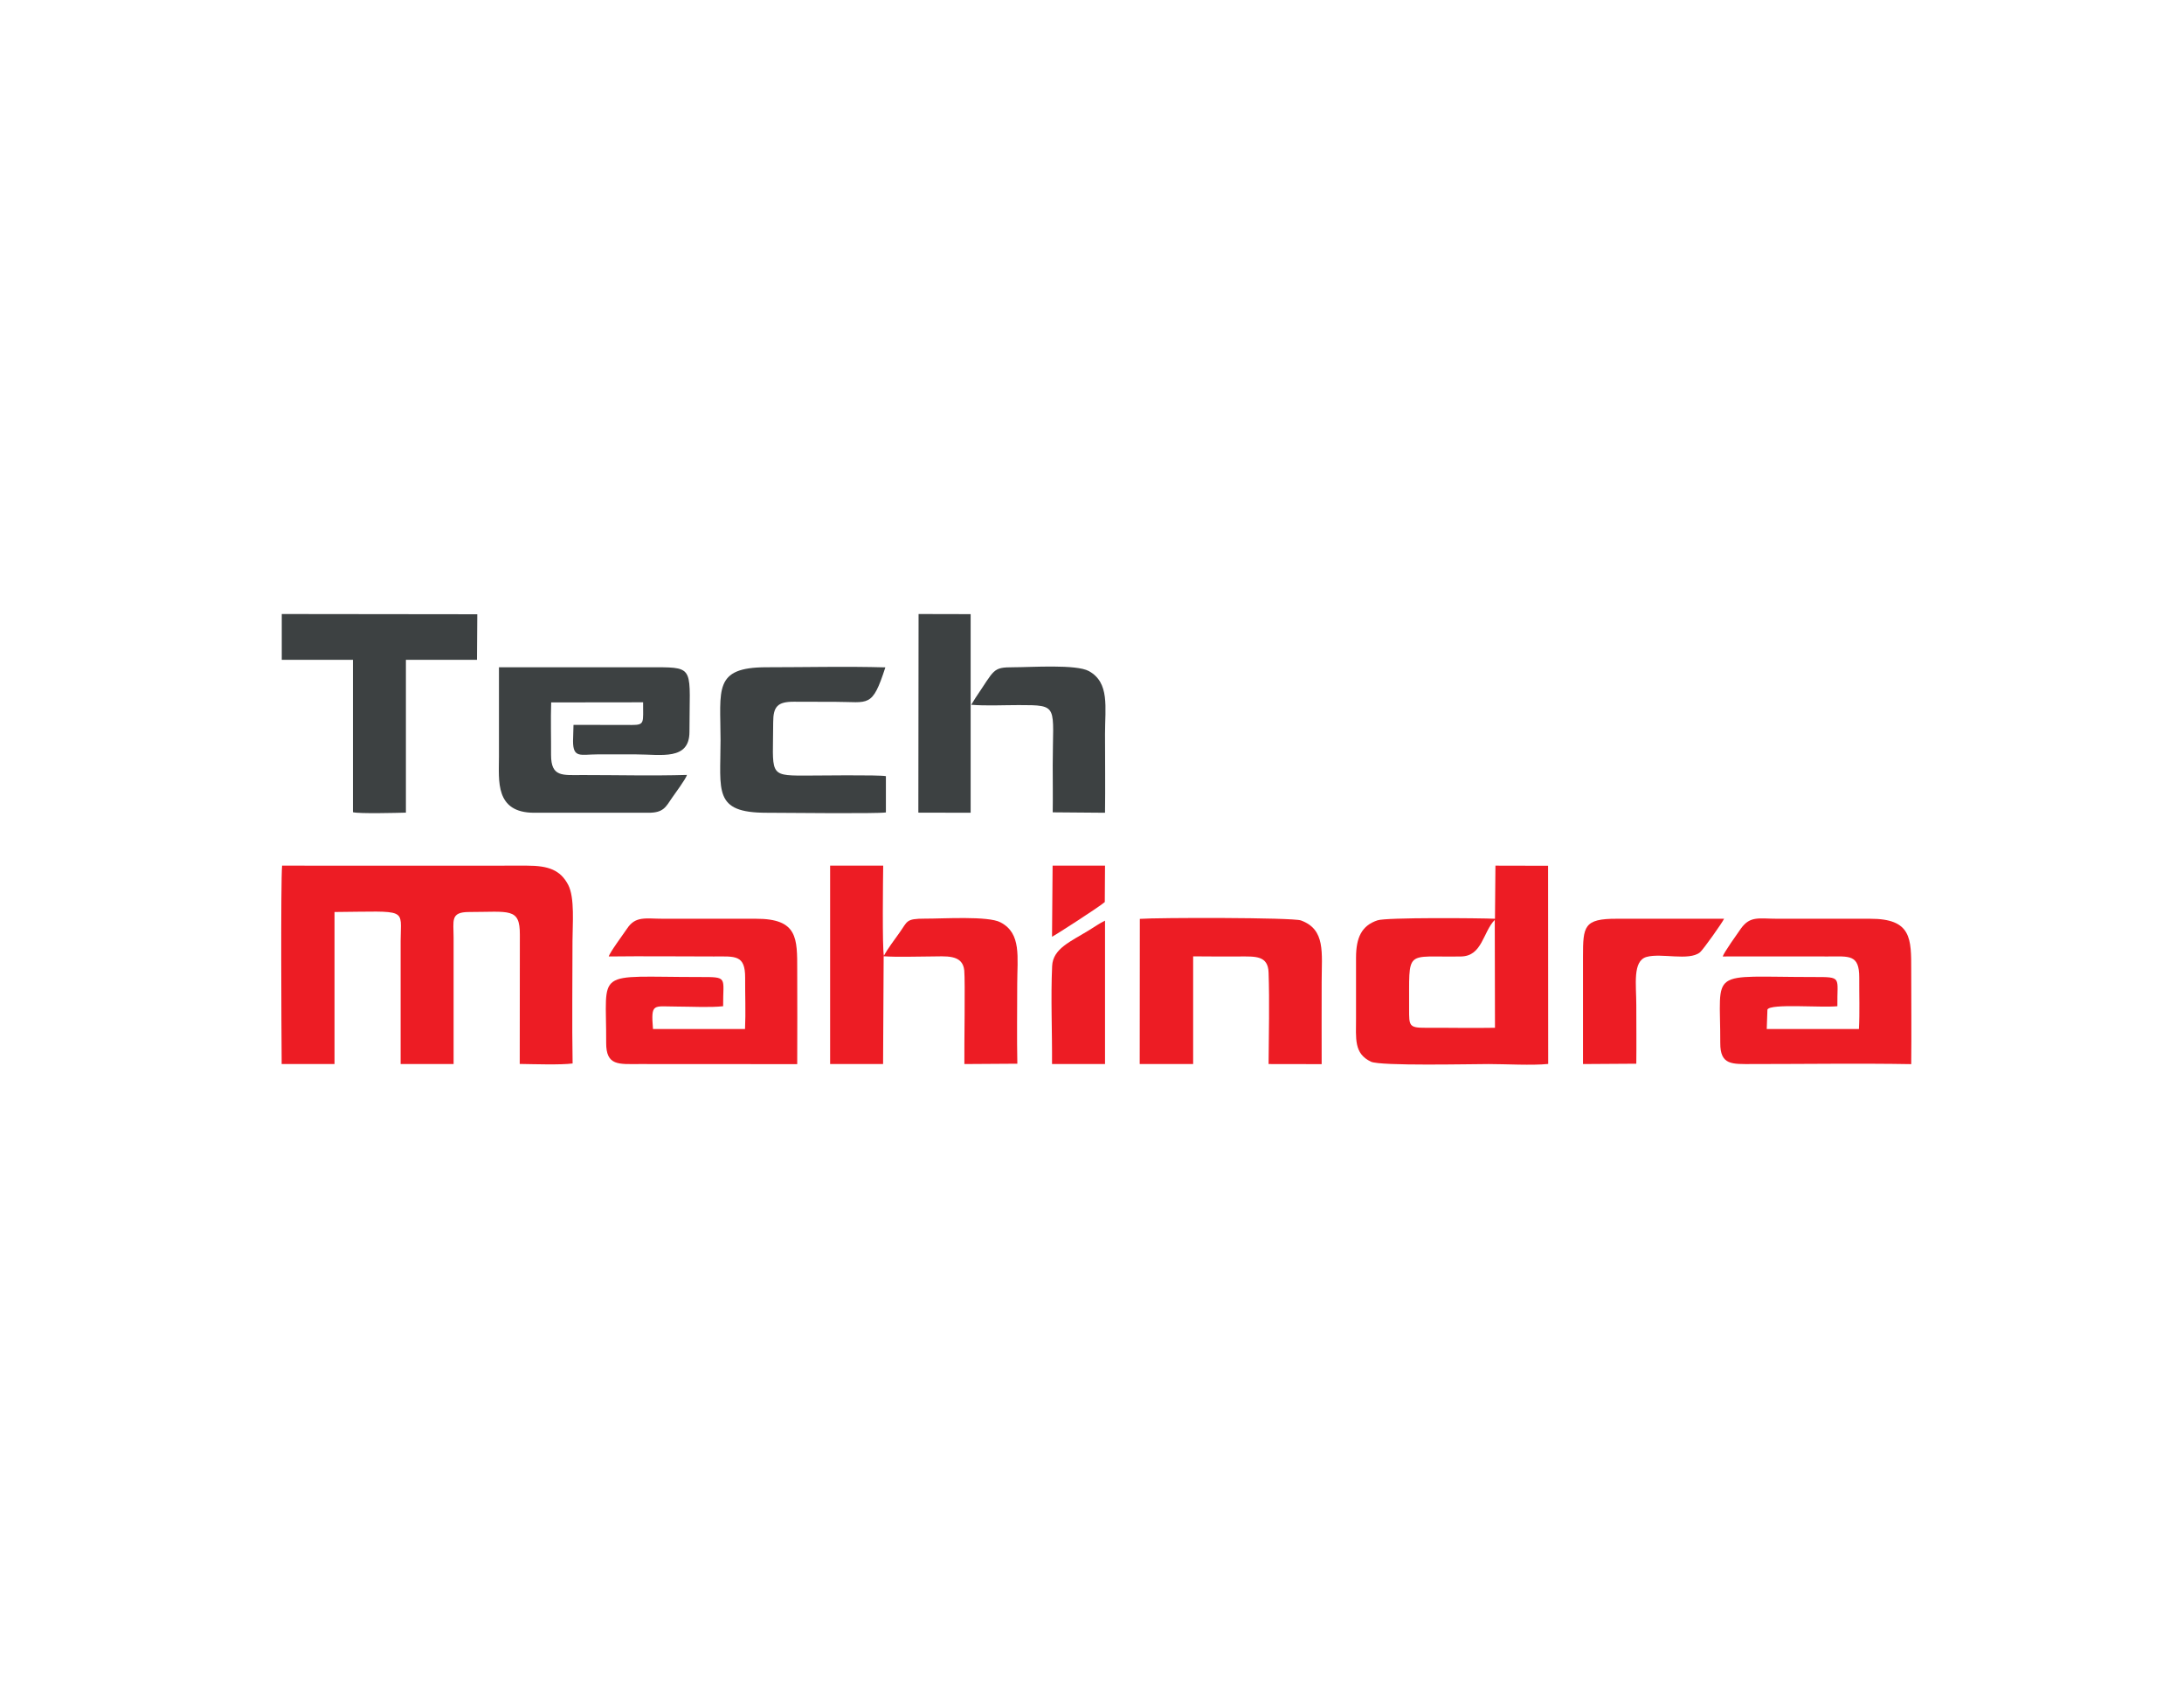 <?xml version="1.0" encoding="UTF-8"?>
<svg xmlns="http://www.w3.org/2000/svg" xmlns:xlink="http://www.w3.org/1999/xlink" width="76pt" height="59pt" viewBox="0 0 76 59" version="1.1">
<g id="surface1">
<path style=" stroke:none;fill-rule:evenodd;fill:rgb(92.899%,10.999%,14.099%);fill-opacity:1;" d="M 11.641 31.73 C 14.238 31.711 13.941 31.574 13.941 32.734 L 13.941 37.02 L 15.785 37.02 L 15.785 32.625 C 15.785 32.027 15.664 31.73 16.324 31.73 C 17.73 31.73 18.094 31.57 18.09 32.52 L 18.086 37.016 C 18.578 37.023 19.5 37.055 19.926 37 C 19.902 35.586 19.922 34.156 19.922 32.734 C 19.922 32.168 20.008 31.23 19.77 30.781 C 19.5 30.27 19.086 30.117 18.336 30.117 C 15.496 30.121 12.656 30.117 9.816 30.117 C 9.766 30.754 9.793 35.879 9.801 36.867 L 9.801 37.02 L 11.641 37.02 L 11.641 31.73 "/>
<path style=" stroke:none;fill-rule:evenodd;fill:rgb(92.899%,10.999%,14.099%);fill-opacity:1;" d="M 52.016 32.004 L 52.023 35.758 C 51.211 35.773 50.402 35.754 49.605 35.758 C 49.027 35.762 49.035 35.68 49.035 35.113 C 49.047 32.969 48.859 33.316 50.848 33.277 C 51.582 33.262 51.605 32.422 52.016 32.004 Z M 52.023 31.965 C 51.492 31.941 48.227 31.914 47.934 32.02 C 47.383 32.203 47.188 32.621 47.188 33.32 C 47.191 34.02 47.188 34.715 47.188 35.406 C 47.188 36.145 47.109 36.652 47.707 36.938 C 48.035 37.094 51.195 37.02 51.801 37.02 C 52.395 37.02 53.316 37.074 53.875 37.016 L 53.871 30.121 L 52.039 30.117 L 52.023 31.965 "/>
<path style=" stroke:none;fill-rule:evenodd;fill:rgb(92.899%,10.999%,14.099%);fill-opacity:1;" d="M 27.742 37.023 C 27.75 35.934 27.742 34.848 27.742 33.762 C 27.742 32.648 27.77 31.961 26.305 31.965 C 25.234 31.965 24.156 31.965 23.09 31.965 C 22.461 31.965 22.117 31.859 21.82 32.309 C 21.699 32.492 21.219 33.133 21.184 33.277 C 22.398 33.262 23.625 33.277 24.84 33.277 C 25.578 33.277 25.934 33.207 25.93 34.02 C 25.926 34.598 25.953 35.219 25.926 35.801 L 22.723 35.801 C 22.648 34.875 22.73 35.02 23.562 35.02 C 24.047 35.02 24.703 35.059 25.164 35.008 C 25.156 33.98 25.359 33.992 24.332 33.992 C 20.633 33.992 21.109 33.668 21.094 36.281 C 21.09 37.09 21.535 37.02 22.246 37.02 L 27.742 37.023 "/>
<path style=" stroke:none;fill-rule:evenodd;fill:rgb(92.899%,10.999%,14.099%);fill-opacity:1;" d="M 66.508 37.023 C 66.52 35.934 66.508 34.848 66.508 33.762 C 66.508 32.66 66.527 31.961 65.074 31.965 C 64.004 31.965 62.93 31.965 61.855 31.965 C 61.207 31.965 60.906 31.855 60.582 32.305 C 60.473 32.461 59.977 33.156 59.949 33.277 C 61.172 33.273 62.395 33.277 63.613 33.277 C 64.348 33.277 64.703 33.195 64.699 34.016 C 64.695 34.594 64.719 35.219 64.688 35.801 L 61.48 35.801 L 61.504 35.125 C 61.602 34.906 63.371 35.066 63.938 35.008 C 63.922 33.98 64.133 33.992 63.098 33.992 C 59.398 33.992 59.871 33.656 59.863 36.285 C 59.859 37.066 60.273 37.02 60.977 37.02 C 62.793 37.02 64.727 36.992 66.508 37.023 "/>
<path style=" stroke:none;fill-rule:evenodd;fill:rgb(23.9%,25.499%,25.899%);fill-opacity:1;" d="M 18.59 28.277 L 22.574 28.277 C 23.09 28.277 23.172 28.07 23.383 27.762 C 23.488 27.609 23.863 27.105 23.906 26.961 C 22.715 26.996 21.469 26.965 20.27 26.965 C 19.57 26.965 19.176 27.043 19.176 26.262 C 19.18 25.656 19.16 25.039 19.18 24.438 L 22.379 24.434 C 22.375 25.137 22.449 25.223 21.988 25.223 L 19.957 25.219 L 19.941 25.785 C 19.941 26.391 20.211 26.246 20.785 26.246 C 21.234 26.246 21.688 26.246 22.137 26.246 C 23.008 26.246 23.992 26.469 23.992 25.461 C 23.992 23.27 24.203 23.215 22.832 23.215 L 17.363 23.215 C 17.363 24.254 17.363 25.297 17.363 26.336 C 17.363 27.152 17.215 28.277 18.59 28.277 "/>
<path style=" stroke:none;fill-rule:evenodd;fill:rgb(92.899%,10.999%,14.099%);fill-opacity:1;" d="M 30.75 33.27 C 31.254 33.305 31.863 33.277 32.379 33.277 C 32.902 33.277 33.496 33.188 33.555 33.762 C 33.59 34.16 33.551 36.379 33.559 37.02 L 35.402 37.008 C 35.383 36.09 35.398 35.156 35.398 34.238 C 35.398 33.309 35.555 32.473 34.816 32.09 C 34.387 31.859 32.797 31.965 32.191 31.961 C 31.508 31.961 31.59 32.051 31.293 32.461 C 31.125 32.699 30.887 33.008 30.758 33.254 C 30.699 33.008 30.727 30.57 30.734 30.117 L 28.887 30.117 L 28.887 37.02 L 30.73 37.02 L 30.75 33.27 "/>
<path style=" stroke:none;fill-rule:evenodd;fill:rgb(92.899%,10.999%,14.099%);fill-opacity:1;" d="M 41.52 33.273 C 42.055 33.281 42.594 33.277 43.133 33.277 C 43.68 33.277 44.125 33.238 44.145 33.836 C 44.18 34.867 44.152 35.984 44.145 37.02 L 45.992 37.023 C 45.988 36.07 45.992 35.113 45.992 34.16 C 45.992 33.148 46.137 32.34 45.27 32.023 C 44.977 31.918 40.27 31.922 39.664 31.969 L 39.66 37.02 L 41.52 37.02 L 41.52 33.273 "/>
<path style=" stroke:none;fill-rule:evenodd;fill:rgb(23.9%,25.499%,25.899%);fill-opacity:1;" d="M 9.805 22.957 L 12.281 22.957 L 12.281 28.258 C 12.512 28.316 13.793 28.281 14.125 28.273 L 14.125 22.957 L 16.598 22.957 L 16.609 21.371 L 9.805 21.363 L 9.805 22.957 "/>
<path style=" stroke:none;fill-rule:evenodd;fill:rgb(23.9%,25.499%,25.899%);fill-opacity:1;" d="M 30.828 28.266 L 30.828 27.004 C 30.609 26.953 28.359 26.984 27.953 26.984 C 26.727 26.984 26.902 26.914 26.906 25.125 C 26.906 24.578 27.066 24.414 27.621 24.414 C 28.109 24.418 28.598 24.418 29.086 24.418 C 30.238 24.418 30.348 24.645 30.809 23.219 C 29.449 23.18 28.035 23.215 26.672 23.215 C 24.812 23.215 25.074 23.992 25.074 25.75 C 25.074 27.523 24.812 28.277 26.672 28.277 C 27.297 28.277 30.496 28.316 30.828 28.266 "/>
<path style=" stroke:none;fill-rule:evenodd;fill:rgb(92.899%,10.999%,14.099%);fill-opacity:1;" d="M 56.941 37.008 C 56.949 36.328 56.941 35.645 56.941 34.969 C 56.941 34.254 56.805 33.434 57.297 33.293 C 57.812 33.148 58.766 33.441 59.152 33.137 C 59.266 33.047 59.938 32.094 59.996 31.965 L 56.262 31.965 C 55.113 31.961 55.086 32.23 55.086 33.285 L 55.086 37.02 L 56.941 37.008 "/>
<path style=" stroke:none;fill-rule:evenodd;fill:rgb(23.9%,25.499%,25.899%);fill-opacity:1;" d="M 31.957 28.273 L 33.777 28.277 L 33.777 21.367 L 31.965 21.363 L 31.957 28.273 "/>
<path style=" stroke:none;fill-rule:evenodd;fill:rgb(23.9%,25.499%,25.899%);fill-opacity:1;" d="M 33.797 24.52 C 34.297 24.562 34.934 24.531 35.449 24.531 C 36.875 24.531 36.633 24.535 36.633 26.625 C 36.633 27.172 36.641 27.715 36.633 28.262 L 38.453 28.277 C 38.465 27.367 38.453 26.445 38.453 25.531 C 38.453 24.605 38.621 23.75 37.891 23.348 C 37.449 23.105 35.887 23.215 35.266 23.215 C 34.531 23.215 34.621 23.289 33.945 24.281 L 33.797 24.52 "/>
<path style=" stroke:none;fill-rule:evenodd;fill:rgb(92.899%,10.999%,14.099%);fill-opacity:1;" d="M 38.453 32.031 C 38.262 32.121 38.086 32.25 37.898 32.363 C 37.258 32.758 36.641 33 36.613 33.609 C 36.562 34.707 36.617 35.914 36.609 37.02 L 38.453 37.02 L 38.453 32.031 "/>
<path style=" stroke:none;fill-rule:evenodd;fill:rgb(92.899%,10.999%,14.099%);fill-opacity:1;" d="M 36.609 32.59 C 36.691 32.559 38.281 31.535 38.445 31.383 L 38.453 30.117 L 36.629 30.117 L 36.609 32.59 "/>
</g>
</svg>
